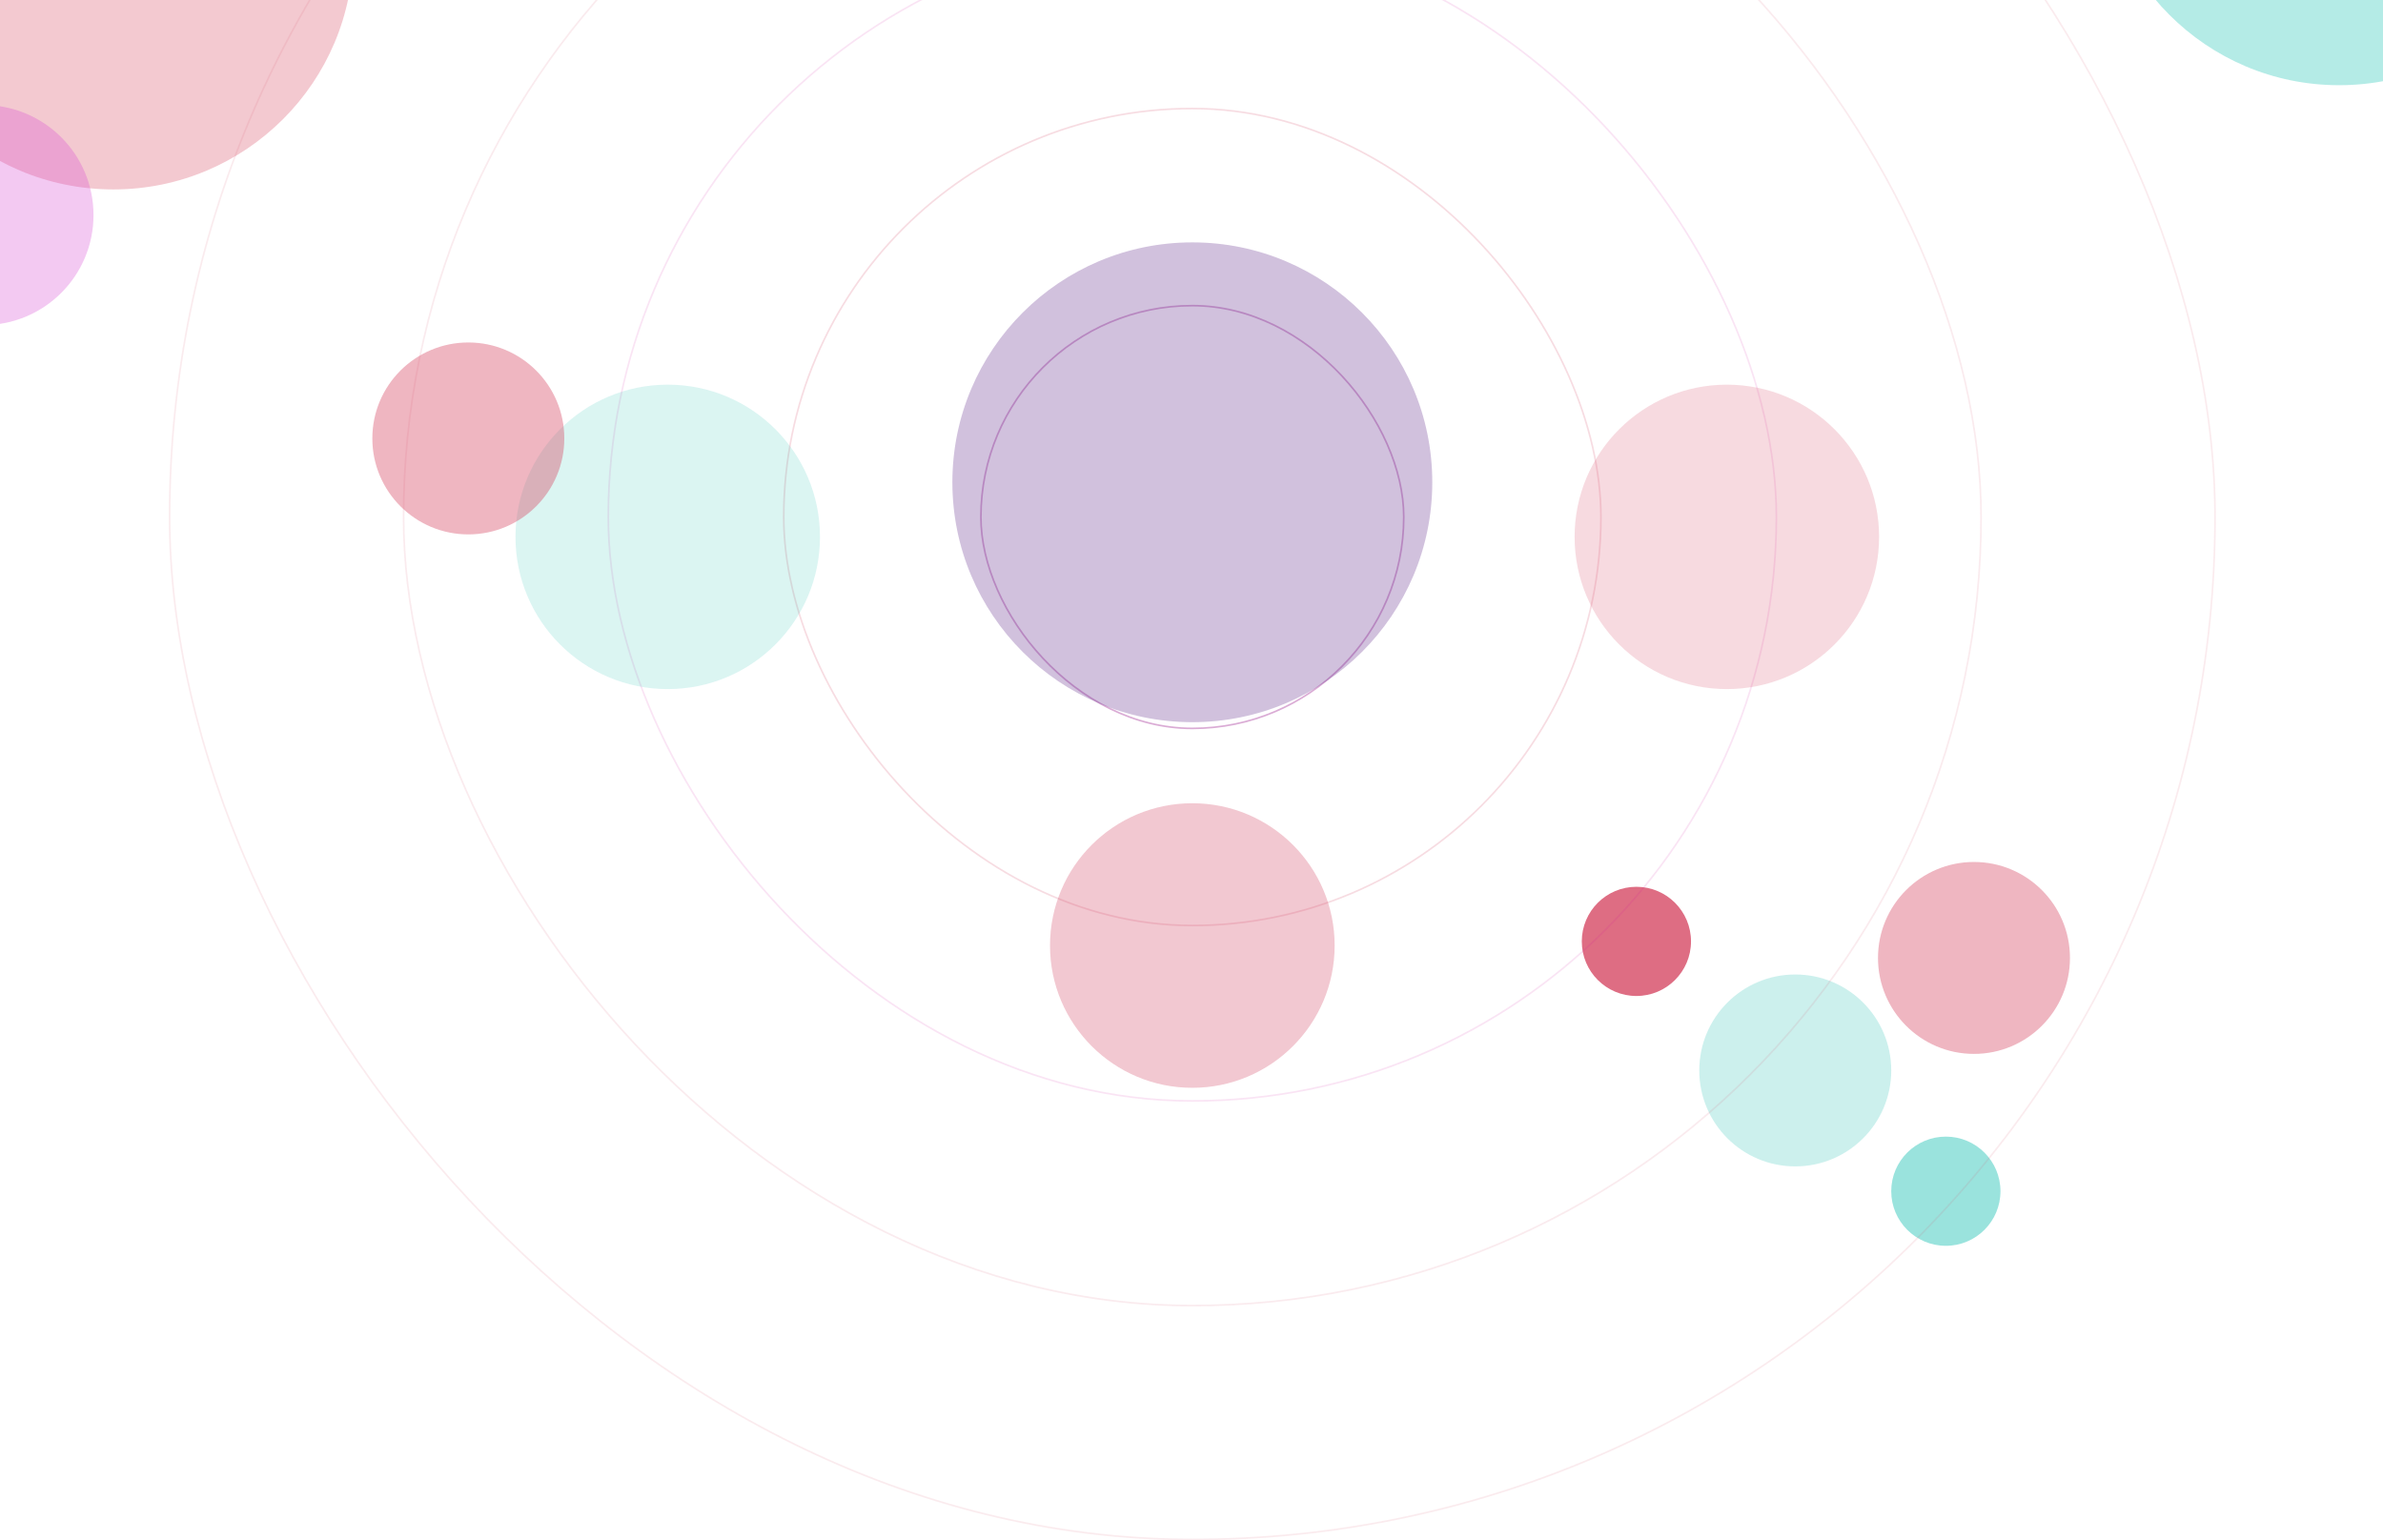 <svg width="1440" height="931" viewBox="0 0 1440 931" fill="none" xmlns="http://www.w3.org/2000/svg">
<g opacity="0.2" filter="url(#filter0_f)">
<circle cx="1084.84" cy="647" r="58" transform="rotate(-180 1084.84 647)" fill="#02B5A6"/>
</g>
<g opacity="0.4" filter="url(#filter1_f)">
<circle cx="1192.84" cy="579" r="58" transform="rotate(-180 1192.84 579)" fill="#D64864"/>
</g>
<g opacity="0.8" filter="url(#filter2_f)">
<circle cx="988.844" cy="569" r="33" transform="rotate(-180 988.844 569)" fill="#D64864"/>
</g>
<g opacity="0.4" filter="url(#filter3_f)">
<circle cx="1175.84" cy="720" r="33" transform="rotate(-180 1175.84 720)" fill="#02B9AA"/>
</g>
<g opacity="0.551">
<rect opacity="0.34" x="473.6" y="65.6" width="493.8" height="493.8" rx="246.88" stroke="#D44764"/>
<rect opacity="0.6" x="592.74" y="184.74" width="255.521" height="255.521" rx="127.76" stroke="#910582"/>
<rect opacity="0.198" x="102.5" y="-305.5" width="1236" height="1236" rx="617.95" stroke="#D44764"/>
<rect opacity="0.2" x="243.871" y="-164.129" width="953.257" height="953.257" rx="476.59" stroke="#D54764"/>
<rect opacity="0.2" x="367.572" y="-40.429" width="705.857" height="705.857" rx="352.9" stroke="#CF099C"/>
</g>
<g opacity="0.3" filter="url(#filter4_f)">
<circle cx="68.5" cy="-30.5" r="145" transform="rotate(-180 68.5 -30.5)" fill="#D84962"/>
</g>
<g opacity="0.3" filter="url(#filter5_f)">
<circle cx="1413.5" cy="-93.5" r="145" transform="rotate(-180 1413.5 -93.5)" fill="#02BDAC"/>
</g>
<g opacity="0.3" filter="url(#filter6_f)">
<circle cx="720.5" cy="291.5" r="145" transform="rotate(-180 720.5 291.5)" fill="#65308D"/>
</g>
<g opacity="0.3" filter="url(#filter7_f)">
<circle cx="720.5" cy="571.5" r="86" transform="rotate(-180 720.5 571.5)" fill="#D34663"/>
</g>
<g opacity="0.141" filter="url(#filter8_f)">
<circle cx="403.5" cy="324.5" r="92" transform="rotate(-180 403.5 324.5)" fill="#02B5A6"/>
</g>
<g opacity="0.2" filter="url(#filter9_f)">
<circle cx="1043.5" cy="324.5" r="92" transform="rotate(-180 1043.5 324.5)" fill="#D54865"/>
</g>
<g opacity="0.3" filter="url(#filter10_f)">
<circle cx="-10" cy="130" r="66.5" transform="rotate(-180 -10 130)" fill="#D849D3"/>
</g>
<g opacity="0.4" filter="url(#filter11_f)">
<circle cx="283" cy="265" r="58" transform="rotate(-180 283 265)" fill="#D64864"/>
</g>
<defs>
<filter id="filter0_f" x="915.394" y="477.55" width="338.899" height="338.899" filterUnits="userSpaceOnUse" color-interpolation-filters="sRGB">
<feFlood flood-opacity="0" result="BackgroundImageFix"/>
<feBlend mode="normal" in="SourceGraphic" in2="BackgroundImageFix" result="shape"/>
<feGaussianBlur stdDeviation="55.725" result="effect1_foregroundBlur"/>
</filter>
<filter id="filter1_f" x="1023.39" y="409.55" width="338.899" height="338.899" filterUnits="userSpaceOnUse" color-interpolation-filters="sRGB">
<feFlood flood-opacity="0" result="BackgroundImageFix"/>
<feBlend mode="normal" in="SourceGraphic" in2="BackgroundImageFix" result="shape"/>
<feGaussianBlur stdDeviation="55.725" result="effect1_foregroundBlur"/>
</filter>
<filter id="filter2_f" x="844.394" y="424.55" width="288.899" height="288.899" filterUnits="userSpaceOnUse" color-interpolation-filters="sRGB">
<feFlood flood-opacity="0" result="BackgroundImageFix"/>
<feBlend mode="normal" in="SourceGraphic" in2="BackgroundImageFix" result="shape"/>
<feGaussianBlur stdDeviation="55.725" result="effect1_foregroundBlur"/>
</filter>
<filter id="filter3_f" x="1031.39" y="575.55" width="288.899" height="288.899" filterUnits="userSpaceOnUse" color-interpolation-filters="sRGB">
<feFlood flood-opacity="0" result="BackgroundImageFix"/>
<feBlend mode="normal" in="SourceGraphic" in2="BackgroundImageFix" result="shape"/>
<feGaussianBlur stdDeviation="55.725" result="effect1_foregroundBlur"/>
</filter>
<filter id="filter4_f" x="-187.95" y="-286.95" width="512.899" height="512.899" filterUnits="userSpaceOnUse" color-interpolation-filters="sRGB">
<feFlood flood-opacity="0" result="BackgroundImageFix"/>
<feBlend mode="normal" in="SourceGraphic" in2="BackgroundImageFix" result="shape"/>
<feGaussianBlur stdDeviation="55.725" result="effect1_foregroundBlur"/>
</filter>
<filter id="filter5_f" x="1157.05" y="-349.95" width="512.899" height="512.899" filterUnits="userSpaceOnUse" color-interpolation-filters="sRGB">
<feFlood flood-opacity="0" result="BackgroundImageFix"/>
<feBlend mode="normal" in="SourceGraphic" in2="BackgroundImageFix" result="shape"/>
<feGaussianBlur stdDeviation="55.725" result="effect1_foregroundBlur"/>
</filter>
<filter id="filter6_f" x="464.05" y="35.05" width="512.899" height="512.899" filterUnits="userSpaceOnUse" color-interpolation-filters="sRGB">
<feFlood flood-opacity="0" result="BackgroundImageFix"/>
<feBlend mode="normal" in="SourceGraphic" in2="BackgroundImageFix" result="shape"/>
<feGaussianBlur stdDeviation="55.725" result="effect1_foregroundBlur"/>
</filter>
<filter id="filter7_f" x="523.05" y="374.05" width="394.899" height="394.899" filterUnits="userSpaceOnUse" color-interpolation-filters="sRGB">
<feFlood flood-opacity="0" result="BackgroundImageFix"/>
<feBlend mode="normal" in="SourceGraphic" in2="BackgroundImageFix" result="shape"/>
<feGaussianBlur stdDeviation="55.725" result="effect1_foregroundBlur"/>
</filter>
<filter id="filter8_f" x="200.05" y="121.05" width="406.899" height="406.899" filterUnits="userSpaceOnUse" color-interpolation-filters="sRGB">
<feFlood flood-opacity="0" result="BackgroundImageFix"/>
<feBlend mode="normal" in="SourceGraphic" in2="BackgroundImageFix" result="shape"/>
<feGaussianBlur stdDeviation="55.725" result="effect1_foregroundBlur"/>
</filter>
<filter id="filter9_f" x="840.05" y="121.05" width="406.899" height="406.899" filterUnits="userSpaceOnUse" color-interpolation-filters="sRGB">
<feFlood flood-opacity="0" result="BackgroundImageFix"/>
<feBlend mode="normal" in="SourceGraphic" in2="BackgroundImageFix" result="shape"/>
<feGaussianBlur stdDeviation="55.725" result="effect1_foregroundBlur"/>
</filter>
<filter id="filter10_f" x="-187.95" y="-47.95" width="355.899" height="355.899" filterUnits="userSpaceOnUse" color-interpolation-filters="sRGB">
<feFlood flood-opacity="0" result="BackgroundImageFix"/>
<feBlend mode="normal" in="SourceGraphic" in2="BackgroundImageFix" result="shape"/>
<feGaussianBlur stdDeviation="55.725" result="effect1_foregroundBlur"/>
</filter>
<filter id="filter11_f" x="113.55" y="95.55" width="338.899" height="338.899" filterUnits="userSpaceOnUse" color-interpolation-filters="sRGB">
<feFlood flood-opacity="0" result="BackgroundImageFix"/>
<feBlend mode="normal" in="SourceGraphic" in2="BackgroundImageFix" result="shape"/>
<feGaussianBlur stdDeviation="55.725" result="effect1_foregroundBlur"/>
</filter>
</defs>
</svg>
